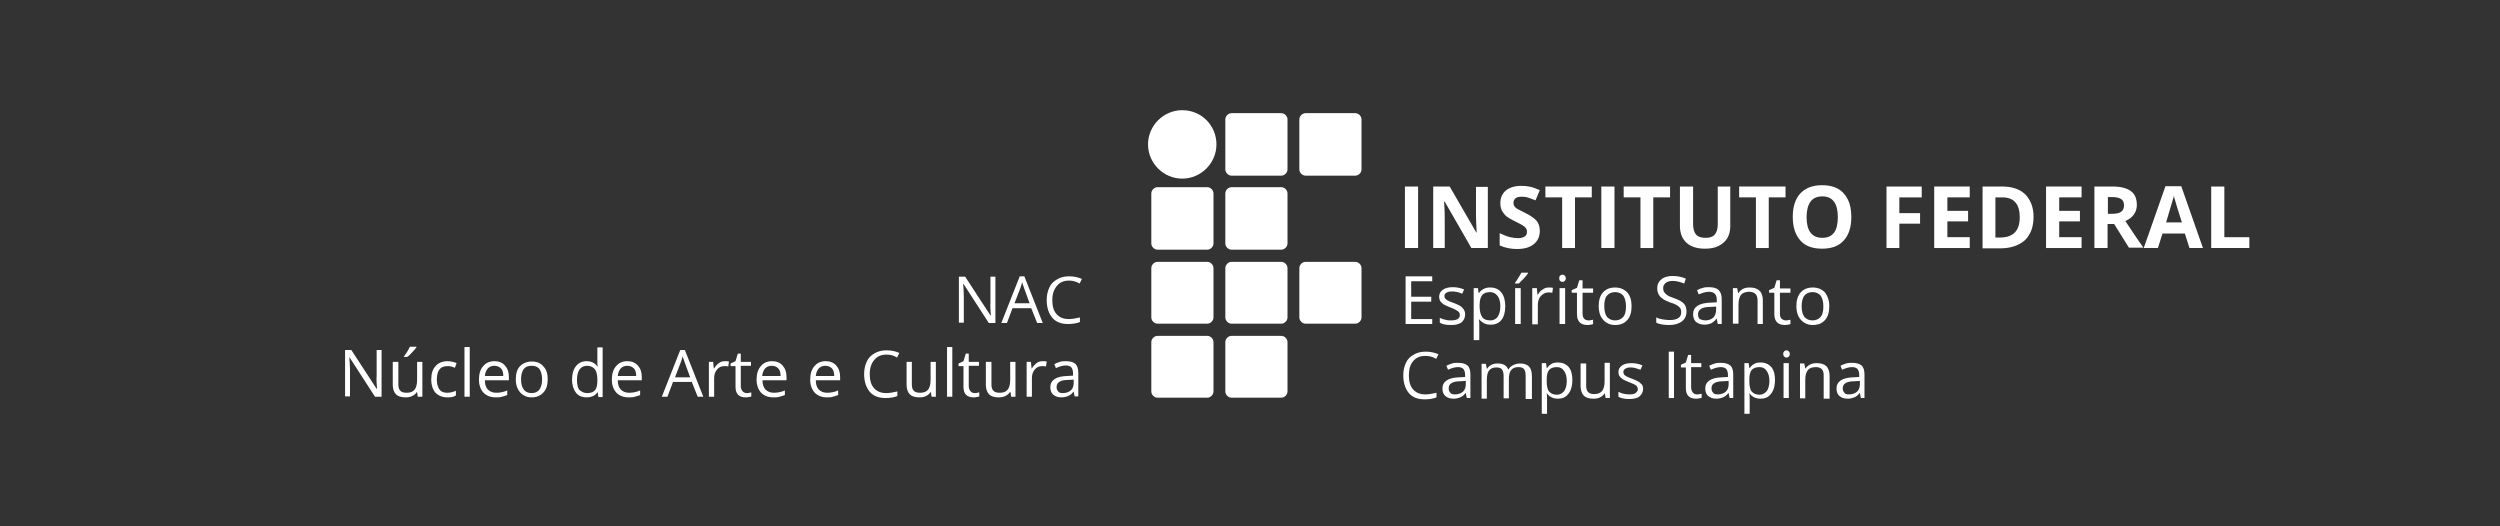 <?xml version="1.0" encoding="utf-8"?>
<!-- Generator: Adobe Illustrator 27.3.1, SVG Export Plug-In . SVG Version: 6.00 Build 0)  -->
<svg version="1.0" id="Camada_1" xmlns="http://www.w3.org/2000/svg" xmlns:xlink="http://www.w3.org/1999/xlink" x="0px" y="0px"
	 viewBox="0 0 760 160" style="enable-background:new 0 0 760 160;" xml:space="preserve">
<rect x="0" y="0" width="760" height="160" fill="#333333" stroke="none"/>
<style type="text/css">
	.st0{fill:#FFFFFF;}
	.st1{enable-background:new    ;}
</style>
<g>
	<path class="st0" d="M413.9,96.5c0,1-0.9,1.9-1.9,1.9h-15.1c-1,0-1.9-0.9-1.9-1.9V81.5c0-1,0.9-1.9,1.9-1.9H412
		c1,0,1.9,0.9,1.9,1.9V96.5z"/>
</g>
<g>
	<path class="st0" d="M391.4,51.5c0,1-0.9,1.9-1.9,1.9h-15.1c-1,0-1.9-0.9-1.9-1.9V36.3c0-1,0.9-1.9,1.9-1.9h15.1
		c1,0,1.9,0.9,1.9,1.9V51.5z"/>
</g>
<g>
	<path class="st0" d="M413.9,51.5c0,1-0.9,1.9-1.9,1.9h-15.1c-1,0-1.9-0.9-1.9-1.9V36.3c0-1,0.9-1.9,1.9-1.9H412
		c1,0,1.9,0.9,1.9,1.9V51.5z"/>
</g>
<g>
	<path class="st0" d="M368.9,74c0,1-0.9,1.9-1.9,1.9h-15.1c-1,0-1.9-0.9-1.9-1.9V58.8c0-1,0.9-1.9,1.9-1.9H367c1,0,1.9,0.9,1.9,1.9
		V74z"/>
</g>
<g>
	<path class="st0" d="M391.4,74c0,1-0.9,1.9-1.9,1.9h-15.1c-1,0-1.9-0.9-1.9-1.9V58.8c0-1,0.9-1.9,1.9-1.9h15.1c1,0,1.9,0.9,1.9,1.9
		V74z"/>
</g>
<g>
	<path class="st0" d="M368.9,96.5c0,1-0.9,1.9-1.9,1.9h-15.1c-1,0-1.9-0.9-1.9-1.9V81.5c0-1,0.9-1.9,1.9-1.9H367
		c1,0,1.9,0.9,1.9,1.9V96.5z"/>
</g>
<g>
	<path class="st0" d="M391.4,96.5c0,1-0.9,1.9-1.9,1.9h-15.1c-1,0-1.9-0.9-1.9-1.9V81.5c0-1,0.9-1.9,1.9-1.9h15.1
		c1,0,1.9,0.9,1.9,1.9V96.5z"/>
</g>
<g>
	<path class="st0" d="M368.9,119c0,1-0.9,1.9-1.9,1.9h-15.1c-1,0-1.9-0.9-1.9-1.9V104c0-1,0.9-1.9,1.9-1.9H367c1,0,1.9,0.9,1.9,1.9
		V119z"/>
</g>
<g>
	<path class="st0" d="M391.4,119c0,1-0.9,1.9-1.9,1.9h-15.1c-1,0-1.9-0.9-1.9-1.9V104c0-1,0.9-1.9,1.9-1.9h15.1c1,0,1.9,0.9,1.9,1.9
		V119z"/>
</g>
<g>
	<path class="st0" d="M369.8,43.9c0,5.7-4.7,10.4-10.4,10.4c-5.7,0-10.4-4.7-10.4-10.4c0-5.7,4.7-10.4,10.4-10.4
		C365.3,33.5,369.8,38.2,369.8,43.9"/>
</g>
<g class="st1">
	<path class="st0" d="M427.1,75.4V56.7h4v18.7H427.1z"/>
</g>
<g class="st1">
	<path class="st0" d="M452.3,75.4h-5l-8.1-14.1H439c0.2,2.5,0.2,4.3,0.2,5.3v8.8h-3.5V56.7h5l8.1,14h0.1c-0.1-2.4-0.2-4.1-0.2-5.1
		v-8.8h3.6V75.4z"/>
	<path class="st0" d="M468.1,70.2c0,1.7-0.6,3-1.8,4c-1.2,1-2.9,1.5-5.1,1.5c-2,0-3.8-0.4-5.3-1.1v-3.7c1.3,0.6,2.3,1,3.2,1.2
		c0.9,0.2,1.7,0.3,2.4,0.3c0.9,0,1.5-0.2,2-0.5c0.5-0.3,0.7-0.8,0.7-1.5c0-0.4-0.1-0.7-0.3-1c-0.2-0.3-0.5-0.6-0.9-0.8
		c-0.4-0.3-1.2-0.7-2.4-1.3c-1.1-0.5-2-1.1-2.6-1.5c-0.6-0.5-1-1.1-1.4-1.7c-0.3-0.7-0.5-1.4-0.5-2.3c0-1.7,0.6-3,1.7-3.9
		c1.1-0.9,2.7-1.4,4.7-1.4c1,0,1.9,0.1,2.8,0.3c0.9,0.2,1.8,0.6,2.8,1l-1.3,3.1c-1-0.4-1.8-0.7-2.5-0.9c-0.7-0.2-1.3-0.2-1.9-0.2
		c-0.8,0-1.3,0.2-1.7,0.5c-0.4,0.4-0.6,0.8-0.6,1.4c0,0.4,0.1,0.7,0.2,0.9c0.2,0.3,0.4,0.5,0.8,0.8c0.4,0.2,1.2,0.7,2.5,1.3
		c1.7,0.8,2.9,1.7,3.6,2.5C467.8,68,468.1,69,468.1,70.2z"/>
</g>
<g class="st1">
	<path class="st0" d="M478.9,75.4h-4V60h-5.1v-3.3h14.1V60h-5.1V75.4z"/>
	<path class="st0" d="M486.8,75.4V56.7h4v18.7H486.8z"/>
	<path class="st0" d="M502.7,75.4h-4V60h-5.1v-3.3h14.1V60h-5.1V75.4z"/>
</g>
<g class="st1">
	<path class="st0" d="M526,56.7v12.1c0,1.4-0.3,2.6-0.9,3.6c-0.6,1-1.5,1.8-2.7,2.4c-1.2,0.6-2.6,0.8-4.1,0.8
		c-2.4,0-4.3-0.6-5.6-1.8c-1.3-1.2-2-2.9-2-5.1v-12h4v11.4c0,1.4,0.3,2.5,0.9,3.2c0.6,0.7,1.5,1,2.9,1c1.3,0,2.2-0.3,2.8-1
		c0.6-0.7,0.9-1.7,0.9-3.2V56.7H526z"/>
</g>
<g class="st1">
	<path class="st0" d="M537.8,75.4h-4V60h-5.1v-3.3h14.1V60h-5.1V75.4z"/>
</g>
<g class="st1">
	<path class="st0" d="M562.8,66c0,3.1-0.8,5.5-2.3,7.1c-1.5,1.7-3.7,2.5-6.6,2.5c-2.9,0-5.1-0.8-6.6-2.5c-1.5-1.7-2.3-4-2.3-7.2
		c0-3.1,0.8-5.5,2.3-7.1c1.5-1.6,3.7-2.5,6.6-2.5c2.9,0,5.1,0.8,6.6,2.5C562.1,60.6,562.8,62.9,562.8,66z M549.2,66
		c0,2.1,0.4,3.7,1.2,4.7c0.8,1.1,2,1.6,3.6,1.6c3.2,0,4.7-2.1,4.7-6.3c0-4.2-1.6-6.3-4.7-6.3c-1.6,0-2.8,0.5-3.6,1.6
		C549.6,62.4,549.2,64,549.2,66z"/>
	<path class="st0" d="M577.4,75.4h-3.9V56.7h10.7V60h-6.8v4.8h6.3V68h-6.3V75.4z"/>
</g>
<g class="st1">
	<path class="st0" d="M598.7,75.4H588V56.7h10.8V60h-6.8v4.1h6.3v3.2h-6.3v4.8h6.8V75.4z"/>
	<path class="st0" d="M618.2,65.9c0,3.1-0.9,5.4-2.6,7.1c-1.8,1.6-4.3,2.5-7.6,2.5h-5.3V56.7h5.9c3.1,0,5.4,0.8,7.1,2.4
		C617.3,60.8,618.2,63,618.2,65.9z M614,66c0-4-1.8-6-5.3-6h-2.1v12.2h1.7C612.1,72.1,614,70.1,614,66z"/>
	<path class="st0" d="M632.8,75.4H622V56.7h10.8V60H626v4.1h6.3v3.2H626v4.8h6.8V75.4z"/>
	<path class="st0" d="M640.7,68.2v7.2h-4V56.7h5.5c2.5,0,4.4,0.5,5.6,1.4c1.2,0.9,1.8,2.3,1.8,4.2c0,1.1-0.3,2.1-0.9,2.9
		c-0.6,0.9-1.5,1.5-2.6,2c2.8,4.2,4.6,6.9,5.5,8.1h-4.4l-4.5-7.2H640.7z M640.7,65h1.3c1.3,0,2.2-0.2,2.8-0.6c0.6-0.4,0.9-1.1,0.9-2
		c0-0.9-0.3-1.5-0.9-1.9c-0.6-0.4-1.6-0.6-2.8-0.6h-1.2V65z"/>
</g>
<g class="st1">
	<path class="st0" d="M665.6,75.4l-1.4-4.4h-6.8l-1.4,4.4h-4.3l6.6-18.8h4.8l6.6,18.8H665.6z M663.3,67.6c-1.3-4-2-6.3-2.1-6.8
		c-0.2-0.5-0.3-0.9-0.3-1.3c-0.3,1.1-1.1,3.8-2.4,8.1H663.3z"/>
</g>
<g class="st1">
	<path class="st0" d="M672.2,75.4V56.7h4v15.4h7.6v3.3H672.2z"/>
</g>
<g>
	<path class="st0" d="M435.4,98.5h-8.1V84h8.1v1.5h-6.4v4.7h6.1v1.5h-6.1V97h6.4V98.5z"/>
	<path class="st0" d="M445.4,95.6c0,1-0.4,1.8-1.1,2.4c-0.8,0.6-1.8,0.8-3.2,0.8c-1.5,0-2.6-0.2-3.4-0.7v-1.5
		c0.5,0.3,1.1,0.5,1.7,0.6c0.6,0.2,1.2,0.2,1.7,0.2c0.9,0,1.5-0.1,2-0.4c0.5-0.3,0.7-0.7,0.7-1.3c0-0.4-0.2-0.8-0.6-1.1
		c-0.4-0.3-1.1-0.7-2.2-1.1c-1-0.4-1.7-0.7-2.2-1c-0.4-0.3-0.7-0.6-1-1c-0.2-0.4-0.3-0.8-0.3-1.3c0-0.9,0.4-1.6,1.1-2.1
		c0.7-0.5,1.7-0.8,3-0.8c1.2,0,2.3,0.2,3.5,0.7l-0.6,1.3c-1.1-0.5-2.1-0.7-3-0.7c-0.8,0-1.4,0.1-1.8,0.4c-0.4,0.2-0.6,0.6-0.6,1
		c0,0.3,0.1,0.5,0.2,0.7c0.2,0.2,0.4,0.4,0.7,0.6c0.3,0.2,1,0.5,1.9,0.8c1.3,0.5,2.2,0.9,2.6,1.4C445.2,94.2,445.4,94.8,445.4,95.6z
		"/>
	<path class="st0" d="M453.2,98.7c-0.7,0-1.4-0.1-2-0.4c-0.6-0.3-1.1-0.7-1.5-1.2h-0.1c0.1,0.6,0.1,1.2,0.1,1.8v4.5h-1.7V87.6h1.3
		l0.2,1.5h0.1c0.4-0.6,0.9-1,1.5-1.3c0.6-0.3,1.2-0.4,1.9-0.4c1.5,0,2.6,0.5,3.4,1.5c0.8,1,1.2,2.4,1.2,4.2c0,1.8-0.4,3.2-1.2,4.2
		C455.7,98.2,454.6,98.7,453.2,98.7z M453,88.8c-1.1,0-1.9,0.3-2.4,0.9c-0.5,0.6-0.8,1.6-0.8,3v0.4c0,1.5,0.3,2.6,0.8,3.3
		c0.5,0.7,1.3,1,2.5,1c0.9,0,1.7-0.4,2.2-1.1c0.5-0.8,0.8-1.8,0.8-3.2c0-1.4-0.3-2.4-0.8-3.1C454.7,89.2,453.9,88.8,453,88.8z"/>
	<path class="st0" d="M460.6,85.9c0.3-0.4,0.7-0.9,1-1.5c0.4-0.6,0.7-1.1,0.9-1.5h2v0.2c-0.3,0.4-0.7,1-1.3,1.6
		c-0.6,0.6-1.1,1.1-1.5,1.5h-1.1V85.9z M462.3,98.5h-1.7V87.6h1.7V98.5z"/>
	<path class="st0" d="M470.8,87.4c0.5,0,0.9,0,1.3,0.1l-0.2,1.5c-0.5-0.1-0.9-0.1-1.2-0.1c-0.9,0-1.6,0.4-2.3,1.1
		c-0.6,0.7-0.9,1.6-0.9,2.7v5.9h-1.7V87.6h1.4l0.2,2h0.1c0.4-0.7,0.9-1.3,1.5-1.6C469.5,87.6,470.1,87.4,470.8,87.4z"/>
	<path class="st0" d="M474,84.6c0-0.4,0.1-0.7,0.3-0.8c0.2-0.2,0.4-0.3,0.7-0.3c0.3,0,0.5,0.1,0.7,0.3c0.2,0.2,0.3,0.5,0.3,0.8
		c0,0.4-0.1,0.6-0.3,0.8c-0.2,0.2-0.4,0.3-0.7,0.3c-0.3,0-0.5-0.1-0.7-0.3C474.1,85.3,474,85,474,84.6z M475.8,98.5h-1.7V87.6h1.7
		V98.5z"/>
	<path class="st0" d="M482.9,97.4c0.3,0,0.6,0,0.8-0.1c0.3,0,0.5-0.1,0.6-0.1v1.3c-0.2,0.1-0.4,0.2-0.8,0.2
		c-0.3,0.1-0.7,0.1-0.9,0.1c-2.1,0-3.2-1.1-3.2-3.3v-6.5h-1.6v-0.8l1.6-0.7l0.7-2.3h1v2.5h3.2v1.3h-3.2v6.4c0,0.7,0.2,1.2,0.5,1.5
		C481.9,97.2,482.3,97.4,482.9,97.4z"/>
	<path class="st0" d="M496,93.1c0,1.8-0.4,3.2-1.3,4.2c-0.9,1-2.1,1.5-3.7,1.5c-1,0-1.8-0.2-2.6-0.7c-0.8-0.5-1.3-1.1-1.8-2
		c-0.4-0.9-0.6-1.9-0.6-3c0-1.8,0.4-3.2,1.3-4.2c0.9-1,2.1-1.5,3.7-1.5c1.5,0,2.7,0.5,3.7,1.5C495.6,90,496,91.3,496,93.1z
		 M487.7,93.1c0,1.4,0.3,2.5,0.8,3.2c0.6,0.7,1.4,1.1,2.5,1.1c1.1,0,1.9-0.4,2.5-1.1c0.6-0.7,0.8-1.8,0.8-3.2c0-1.4-0.3-2.4-0.8-3.2
		c-0.6-0.7-1.4-1.1-2.5-1.1c-1.1,0-1.9,0.4-2.5,1.1C487.9,90.6,487.7,91.7,487.7,93.1z"/>
	<path class="st0" d="M512.7,94.7c0,1.3-0.5,2.3-1.4,3c-0.9,0.7-2.2,1.1-3.8,1.1c-1.7,0-3.1-0.2-4-0.7v-1.6c0.6,0.3,1.3,0.5,2,0.6
		c0.7,0.1,1.4,0.2,2.1,0.2c1.1,0,2-0.2,2.6-0.6c0.6-0.4,0.9-1,0.9-1.8c0-0.5-0.1-0.9-0.3-1.2c-0.2-0.3-0.5-0.6-1-0.9
		c-0.5-0.3-1.2-0.6-2.2-0.9c-1.4-0.5-2.3-1.1-2.9-1.7c-0.6-0.7-0.9-1.5-0.9-2.6c0-1.1,0.4-2,1.3-2.7c0.8-0.7,2-1,3.4-1
		c1.5,0,2.8,0.3,4,0.8l-0.5,1.5c-1.2-0.5-2.4-0.8-3.5-0.8c-0.9,0-1.6,0.2-2.1,0.6c-0.5,0.4-0.8,0.9-0.8,1.6c0,0.5,0.1,0.9,0.3,1.2
		c0.2,0.3,0.5,0.6,0.9,0.9c0.4,0.3,1.1,0.6,2,0.9c1.5,0.5,2.6,1.1,3.2,1.8C512.4,92.9,512.7,93.7,512.7,94.7z"/>
	<path class="st0" d="M522.2,98.5l-0.3-1.6h-0.1c-0.5,0.7-1.1,1.1-1.6,1.4c-0.5,0.2-1.2,0.4-2,0.4c-1.1,0-1.9-0.3-2.6-0.8
		c-0.6-0.6-0.9-1.4-0.9-2.4c0-2.2,1.8-3.4,5.3-3.5l1.9-0.1v-0.7c0-0.9-0.2-1.5-0.6-1.9c-0.4-0.4-1-0.6-1.8-0.6
		c-0.9,0-1.9,0.3-3.1,0.8l-0.5-1.3c0.5-0.3,1.1-0.5,1.8-0.7c0.6-0.2,1.3-0.2,1.9-0.2c1.3,0,2.3,0.3,2.9,0.9c0.6,0.6,0.9,1.5,0.9,2.8
		v7.5H522.2z M518.4,97.4c1,0,1.8-0.3,2.4-0.8c0.6-0.6,0.9-1.4,0.9-2.4v-1l-1.7,0.1c-1.3,0-2.3,0.2-2.9,0.6
		c-0.6,0.4-0.9,0.9-0.9,1.7c0,0.6,0.2,1.1,0.5,1.4C517.3,97.2,517.8,97.4,518.4,97.4z"/>
	<path class="st0" d="M534.3,98.5v-7.1c0-0.9-0.2-1.6-0.6-2c-0.4-0.4-1-0.7-1.9-0.7c-1.1,0-2,0.3-2.5,0.9c-0.5,0.6-0.8,1.6-0.8,3.1
		v5.7h-1.7V87.6h1.3l0.3,1.5h0.1c0.3-0.5,0.8-1,1.4-1.3c0.6-0.3,1.3-0.4,2-0.4c1.3,0,2.3,0.3,3,1c0.7,0.6,1,1.7,1,3v7.1H534.3z"/>
	<path class="st0" d="M542.9,97.4c0.3,0,0.6,0,0.8-0.1c0.3,0,0.5-0.1,0.6-0.1v1.3c-0.2,0.1-0.4,0.2-0.8,0.2
		c-0.3,0.1-0.7,0.1-0.9,0.1c-2.1,0-3.2-1.1-3.2-3.3v-6.5h-1.6v-0.8l1.6-0.7l0.7-2.3h1v2.5h3.2v1.3h-3.2v6.4c0,0.7,0.2,1.2,0.5,1.5
		C542,97.2,542.4,97.4,542.9,97.4z"/>
	<path class="st0" d="M556.1,93.1c0,1.8-0.4,3.2-1.3,4.2c-0.9,1-2.1,1.5-3.7,1.5c-1,0-1.8-0.2-2.6-0.7c-0.8-0.5-1.3-1.1-1.8-2
		c-0.4-0.9-0.6-1.9-0.6-3c0-1.8,0.4-3.2,1.3-4.2c0.9-1,2.1-1.5,3.7-1.5c1.5,0,2.7,0.5,3.7,1.5C555.6,90,556.1,91.3,556.1,93.1z
		 M547.7,93.1c0,1.4,0.3,2.5,0.8,3.2c0.6,0.7,1.4,1.1,2.5,1.1c1.1,0,1.9-0.4,2.5-1.1c0.6-0.7,0.8-1.8,0.8-3.2c0-1.4-0.3-2.4-0.8-3.2
		c-0.6-0.7-1.4-1.1-2.5-1.1c-1.1,0-1.9,0.4-2.5,1.1C548,90.6,547.7,91.7,547.7,93.1z"/>
</g>
<g>
	<path class="st0" d="M302.5,98.2h-1.9l-7.7-11.9h-0.1c0.1,1.4,0.2,2.7,0.2,3.8v8h-1.5V84.1h1.9l7.7,11.8h0.1c0-0.2,0-0.7-0.1-1.7
		c0-0.9-0.1-1.6,0-2v-8.1h1.5V98.2z"/>
	<path class="st0" d="M315.3,98.2l-1.8-4.5h-5.7l-1.7,4.5h-1.7L310,84h1.4l5.6,14.2H315.3z M313,92.2l-1.6-4.4
		c-0.2-0.6-0.4-1.2-0.7-2c-0.1,0.6-0.3,1.3-0.6,2l-1.7,4.4H313z"/>
	<path class="st0" d="M325,85.3c-1.6,0-2.8,0.5-3.7,1.6s-1.4,2.5-1.4,4.3c0,1.9,0.4,3.3,1.3,4.3c0.9,1,2.1,1.5,3.7,1.5
		c1,0,2.1-0.2,3.4-0.5v1.4c-1,0.4-2.2,0.6-3.6,0.6c-2.1,0-3.7-0.6-4.8-1.9c-1.1-1.3-1.7-3.1-1.7-5.4c0-1.5,0.3-2.7,0.8-3.8
		c0.5-1.1,1.3-1.9,2.4-2.5c1-0.6,2.2-0.9,3.6-0.9c1.5,0,2.8,0.3,3.9,0.8l-0.7,1.4C327.2,85.6,326.1,85.3,325,85.3z"/>
</g>
<g>
	<path class="st0" d="M115.9,120.6H114l-7.7-11.9h-0.1c0.1,1.4,0.2,2.7,0.2,3.8v8h-1.5v-14.1h1.9l7.7,11.8h0.1c0-0.2,0-0.7-0.1-1.7
		c0-0.9-0.1-1.6,0-2v-8.1h1.5V120.6z"/>
	<path class="st0" d="M121.1,110v6.9c0,0.9,0.2,1.5,0.6,1.9c0.4,0.4,1,0.6,1.9,0.6c1.1,0,1.9-0.3,2.4-0.9c0.5-0.6,0.8-1.6,0.8-3V110
		h1.6v10.6H127l-0.2-1.4h-0.1c-0.3,0.5-0.8,0.9-1.4,1.2s-1.3,0.4-2,0.4c-1.3,0-2.3-0.3-2.9-0.9c-0.6-0.6-1-1.6-1-2.9V110H121.1z
		 M122.8,108.4c0.3-0.4,0.6-0.9,1-1.5s0.6-1.1,0.8-1.5h2v0.2c-0.3,0.4-0.7,0.9-1.3,1.5s-1,1.1-1.5,1.4h-1.1V108.4z"/>
	<path class="st0" d="M136,120.8c-1.5,0-2.7-0.5-3.6-1.4c-0.8-0.9-1.3-2.3-1.3-4c0-1.8,0.4-3.1,1.3-4.1c0.9-1,2.1-1.5,3.7-1.5
		c0.5,0,1,0.1,1.5,0.2c0.5,0.1,0.9,0.2,1.2,0.4l-0.5,1.4c-0.4-0.1-0.7-0.3-1.2-0.4c-0.4-0.1-0.8-0.1-1.1-0.1c-2.2,0-3.2,1.4-3.2,4.1
		c0,1.3,0.3,2.3,0.8,3c0.5,0.7,1.3,1,2.3,1c0.9,0,1.8-0.2,2.7-0.6v1.4C138,120.7,137.1,120.8,136,120.8z"/>
	<path class="st0" d="M142.8,120.6h-1.6v-15.1h1.6V120.6z"/>
	<path class="st0" d="M150.7,120.8c-1.6,0-2.8-0.5-3.7-1.4c-0.9-1-1.4-2.3-1.4-4c0-1.7,0.4-3.1,1.3-4.1c0.8-1,2-1.5,3.4-1.5
		c1.3,0,2.4,0.4,3.2,1.3c0.8,0.9,1.2,2,1.2,3.5v1h-7.3c0,1.2,0.3,2.2,0.9,2.8c0.6,0.6,1.4,1,2.5,1c1.1,0,2.3-0.2,3.4-0.7v1.4
		c-0.6,0.2-1.1,0.4-1.6,0.5C152,120.8,151.4,120.8,150.7,120.8z M150.3,111.2c-0.9,0-1.5,0.3-2,0.8c-0.5,0.6-0.8,1.3-0.9,2.3h5.6
		c0-1-0.2-1.8-0.7-2.3S151.1,111.2,150.3,111.2z"/>
	<path class="st0" d="M166.5,115.3c0,1.7-0.4,3.1-1.3,4c-0.9,1-2.1,1.5-3.6,1.5c-0.9,0-1.8-0.2-2.5-0.7c-0.7-0.4-1.3-1.1-1.7-1.9
		c-0.4-0.8-0.6-1.8-0.6-2.9c0-1.7,0.4-3.1,1.3-4s2.1-1.4,3.6-1.4c1.5,0,2.7,0.5,3.5,1.5C166.1,112.3,166.5,113.6,166.5,115.3z
		 M158.4,115.3c0,1.4,0.3,2.4,0.8,3.1c0.5,0.7,1.3,1.1,2.4,1.1c1.1,0,1.9-0.4,2.4-1.1s0.8-1.7,0.8-3.1c0-1.3-0.3-2.4-0.8-3.1
		c-0.5-0.7-1.4-1-2.4-1c-1.1,0-1.8,0.3-2.4,1C158.7,112.9,158.4,114,158.4,115.3z"/>
	<path class="st0" d="M181.7,119.2L181.7,119.2c-0.8,1.1-1.9,1.6-3.4,1.6c-1.4,0-2.5-0.5-3.2-1.4s-1.2-2.3-1.2-4
		c0-1.7,0.4-3.1,1.2-4.1c0.8-1,1.9-1.5,3.2-1.5c1.4,0,2.5,0.5,3.3,1.6h0.1l-0.1-0.8l0-0.7v-4.3h1.6v15.1h-1.3L181.7,119.2z
		 M178.5,119.5c1.1,0,1.9-0.3,2.4-0.9s0.7-1.6,0.7-2.9v-0.3c0-1.5-0.3-2.6-0.8-3.2c-0.5-0.6-1.3-1-2.4-1c-0.9,0-1.7,0.4-2.2,1.1
		c-0.5,0.7-0.8,1.8-0.8,3.1c0,1.4,0.2,2.4,0.7,3.1C176.8,119.1,177.5,119.5,178.5,119.5z"/>
	<path class="st0" d="M191.1,120.8c-1.6,0-2.8-0.5-3.7-1.4c-0.9-1-1.4-2.3-1.4-4c0-1.7,0.4-3.1,1.3-4.1c0.8-1,2-1.5,3.4-1.5
		c1.3,0,2.4,0.4,3.2,1.3c0.8,0.9,1.2,2,1.2,3.5v1h-7.3c0,1.2,0.3,2.2,0.9,2.8c0.6,0.6,1.4,1,2.5,1c1.1,0,2.3-0.2,3.4-0.7v1.4
		c-0.6,0.2-1.1,0.4-1.6,0.5C192.5,120.8,191.9,120.8,191.1,120.8z M190.7,111.2c-0.9,0-1.5,0.3-2,0.8c-0.5,0.6-0.8,1.3-0.9,2.3h5.6
		c0-1-0.2-1.8-0.7-2.3S191.5,111.2,190.7,111.2z"/>
	<path class="st0" d="M212.1,120.6l-1.8-4.5h-5.7l-1.7,4.5h-1.7l5.6-14.2h1.4l5.6,14.2H212.1z M209.8,114.7l-1.6-4.4
		c-0.2-0.6-0.4-1.2-0.7-2c-0.1,0.6-0.3,1.3-0.6,2l-1.7,4.4H209.8z"/>
	<path class="st0" d="M220.3,109.8c0.5,0,0.9,0,1.3,0.1l-0.2,1.5c-0.4-0.1-0.8-0.1-1.2-0.1c-0.9,0-1.6,0.3-2.2,1
		c-0.6,0.7-0.9,1.6-0.9,2.6v5.7h-1.6V110h1.3l0.2,2h0.1c0.4-0.7,0.9-1.2,1.4-1.6S219.7,109.8,220.3,109.8z"/>
	<path class="st0" d="M227,119.5c0.3,0,0.6,0,0.8-0.1c0.3,0,0.5-0.1,0.6-0.1v1.2c-0.2,0.1-0.4,0.2-0.8,0.2c-0.3,0.1-0.6,0.1-0.9,0.1
		c-2.1,0-3.1-1.1-3.1-3.2v-6.3h-1.5v-0.8l1.5-0.7l0.7-2.3h0.9v2.5h3.1v1.2h-3.1v6.2c0,0.6,0.2,1.1,0.5,1.5
		C226.1,119.3,226.5,119.5,227,119.5z"/>
	<path class="st0" d="M235.1,120.8c-1.6,0-2.8-0.5-3.7-1.4c-0.9-1-1.4-2.3-1.4-4c0-1.7,0.4-3.1,1.3-4.1c0.8-1,2-1.5,3.4-1.5
		c1.3,0,2.4,0.4,3.2,1.3c0.8,0.9,1.2,2,1.2,3.5v1h-7.3c0,1.2,0.3,2.2,0.9,2.8c0.6,0.6,1.4,1,2.5,1c1.1,0,2.3-0.2,3.4-0.7v1.4
		c-0.6,0.2-1.1,0.4-1.6,0.5C236.4,120.8,235.8,120.8,235.1,120.8z M234.6,111.2c-0.9,0-1.5,0.3-2,0.8c-0.5,0.6-0.8,1.3-0.9,2.3h5.6
		c0-1-0.2-1.8-0.7-2.3S235.5,111.2,234.6,111.2z"/>
	<path class="st0" d="M251.4,120.8c-1.6,0-2.8-0.5-3.7-1.4c-0.9-1-1.4-2.3-1.4-4c0-1.7,0.4-3.1,1.3-4.1c0.8-1,2-1.5,3.4-1.5
		c1.3,0,2.4,0.4,3.2,1.3c0.8,0.9,1.2,2,1.2,3.5v1H248c0,1.2,0.3,2.2,0.9,2.8c0.6,0.6,1.4,1,2.5,1c1.1,0,2.3-0.2,3.4-0.7v1.4
		c-0.6,0.2-1.1,0.4-1.6,0.5C252.7,120.8,252.1,120.8,251.4,120.8z M250.9,111.2c-0.9,0-1.5,0.3-2,0.8c-0.5,0.6-0.8,1.3-0.9,2.3h5.6
		c0-1-0.2-1.8-0.7-2.3S251.8,111.2,250.9,111.2z"/>
	<path class="st0" d="M269.5,107.8c-1.6,0-2.8,0.5-3.7,1.6c-0.9,1-1.4,2.5-1.4,4.3c0,1.9,0.4,3.3,1.3,4.3c0.9,1,2.1,1.5,3.7,1.5
		c1,0,2.1-0.2,3.4-0.5v1.4c-1,0.4-2.2,0.6-3.6,0.6c-2.1,0-3.7-0.6-4.8-1.9s-1.7-3.1-1.7-5.4c0-1.5,0.3-2.7,0.8-3.8
		c0.5-1.1,1.3-1.9,2.4-2.5c1-0.6,2.2-0.9,3.6-0.9c1.5,0,2.8,0.3,3.9,0.8l-0.7,1.4C271.6,108,270.6,107.8,269.5,107.8z"/>
	<path class="st0" d="M277.2,110v6.9c0,0.9,0.2,1.5,0.6,1.9c0.4,0.4,1,0.6,1.9,0.6c1.1,0,1.9-0.3,2.4-0.9c0.5-0.6,0.8-1.6,0.8-3V110
		h1.6v10.6h-1.3l-0.2-1.4h-0.1c-0.3,0.5-0.8,0.9-1.4,1.2s-1.3,0.4-2,0.4c-1.3,0-2.3-0.3-2.9-0.9c-0.6-0.6-1-1.6-1-2.9V110H277.2z"/>
	<path class="st0" d="M289.5,120.6h-1.6v-15.1h1.6V120.6z"/>
	<path class="st0" d="M296.3,119.5c0.3,0,0.6,0,0.8-0.1s0.5-0.1,0.6-0.1v1.2c-0.2,0.1-0.4,0.2-0.8,0.2c-0.3,0.1-0.6,0.1-0.9,0.1
		c-2.1,0-3.1-1.1-3.1-3.2v-6.3h-1.5v-0.8l1.5-0.7l0.7-2.3h0.9v2.5h3.1v1.2h-3.1v6.2c0,0.6,0.2,1.1,0.5,1.5S295.8,119.5,296.3,119.5z
		"/>
	<path class="st0" d="M301.4,110v6.9c0,0.9,0.2,1.5,0.6,1.9c0.4,0.4,1,0.6,1.9,0.6c1.1,0,1.9-0.3,2.4-0.9c0.5-0.6,0.8-1.6,0.8-3V110
		h1.6v10.6h-1.3l-0.2-1.4H307c-0.3,0.5-0.8,0.9-1.4,1.2s-1.3,0.4-2,0.4c-1.3,0-2.3-0.3-2.9-0.9c-0.6-0.6-1-1.6-1-2.9V110H301.4z"/>
	<path class="st0" d="M316.9,109.8c0.5,0,0.9,0,1.3,0.1l-0.2,1.5c-0.4-0.1-0.8-0.1-1.2-0.1c-0.9,0-1.6,0.3-2.2,1
		c-0.6,0.7-0.9,1.6-0.9,2.6v5.7h-1.6V110h1.3l0.2,2h0.1c0.4-0.7,0.9-1.2,1.4-1.6S316.3,109.8,316.9,109.8z"/>
	<path class="st0" d="M326.7,120.6l-0.3-1.5h-0.1c-0.5,0.7-1.1,1.1-1.6,1.3s-1.2,0.4-2,0.4c-1.1,0-1.9-0.3-2.5-0.8
		c-0.6-0.5-0.9-1.3-0.9-2.3c0-2.1,1.7-3.3,5.1-3.4l1.8-0.1v-0.7c0-0.8-0.2-1.4-0.5-1.8s-0.9-0.6-1.7-0.6c-0.9,0-1.9,0.3-3,0.8
		l-0.5-1.2c0.5-0.3,1.1-0.5,1.7-0.7c0.6-0.2,1.2-0.2,1.9-0.2c1.3,0,2.2,0.3,2.8,0.8c0.6,0.6,0.9,1.5,0.9,2.7v7.2H326.7z
		 M323.1,119.5c1,0,1.8-0.3,2.4-0.8c0.6-0.5,0.9-1.3,0.9-2.3v-1l-1.6,0.1c-1.3,0-2.2,0.2-2.8,0.6s-0.8,0.9-0.8,1.6
		c0,0.6,0.2,1,0.5,1.3C322,119.4,322.4,119.5,323.1,119.5z"/>
</g>
<g>
	<path class="st0" d="M433.3,108.2c-1.6,0-2.8,0.5-3.7,1.6c-0.9,1-1.3,2.5-1.3,4.3c0,1.9,0.4,3.3,1.3,4.3s2.1,1.5,3.7,1.5
		c1,0,2.1-0.2,3.4-0.5v1.4c-1,0.4-2.2,0.6-3.6,0.6c-2.1,0-3.7-0.6-4.8-1.9c-1.1-1.3-1.7-3.1-1.7-5.4c0-1.5,0.3-2.7,0.8-3.8
		c0.5-1.1,1.3-1.9,2.4-2.5c1-0.6,2.2-0.9,3.6-0.9c1.5,0,2.8,0.3,3.9,0.8l-0.7,1.4C435.5,108.4,434.4,108.2,433.3,108.2z"/>
	<path class="st0" d="M445.9,121l-0.3-1.5h-0.1c-0.5,0.7-1.1,1.1-1.6,1.3c-0.5,0.2-1.2,0.4-2,0.4c-1.1,0-1.9-0.3-2.5-0.8
		c-0.6-0.5-0.9-1.3-0.9-2.3c0-2.1,1.7-3.3,5.1-3.4l1.8-0.1V114c0-0.8-0.2-1.4-0.5-1.8c-0.4-0.4-0.9-0.6-1.7-0.6
		c-0.9,0-1.9,0.3-3,0.8l-0.5-1.2c0.5-0.3,1.1-0.5,1.7-0.7c0.6-0.2,1.2-0.2,1.9-0.2c1.3,0,2.2,0.3,2.8,0.8s0.9,1.5,0.9,2.7v7.2H445.9
		z M442.3,119.9c1,0,1.8-0.3,2.4-0.8c0.6-0.5,0.9-1.3,0.9-2.3v-1l-1.6,0.1c-1.3,0-2.2,0.2-2.8,0.6c-0.6,0.4-0.8,0.9-0.8,1.6
		c0,0.6,0.2,1,0.5,1.3C441.2,119.8,441.7,119.9,442.3,119.9z"/>
	<path class="st0" d="M463.8,121v-6.9c0-0.8-0.2-1.5-0.5-1.9s-0.9-0.6-1.7-0.6c-1,0-1.7,0.3-2.2,0.9c-0.5,0.6-0.7,1.5-0.7,2.7v5.9
		h-1.6v-6.9c0-0.8-0.2-1.5-0.5-1.9s-0.9-0.6-1.7-0.6c-1,0-1.7,0.3-2.2,0.9c-0.5,0.6-0.7,1.6-0.7,3v5.6h-1.6v-10.6h1.3l0.3,1.5h0.1
		c0.3-0.5,0.7-0.9,1.3-1.2c0.6-0.3,1.2-0.4,1.9-0.4c1.7,0,2.7,0.6,3.2,1.8h0.1c0.3-0.6,0.8-1,1.4-1.3c0.6-0.3,1.3-0.5,2.1-0.5
		c1.2,0,2.1,0.3,2.7,0.9c0.6,0.6,0.9,1.6,0.9,3v6.9H463.8z"/>
	<path class="st0" d="M473.6,121.2c-0.7,0-1.3-0.1-1.9-0.4c-0.6-0.3-1-0.6-1.4-1.2h-0.1c0.1,0.6,0.1,1.2,0.1,1.8v4.4h-1.6v-15.4h1.3
		l0.2,1.5h0.1c0.4-0.6,0.9-1,1.4-1.3c0.5-0.3,1.2-0.4,1.9-0.4c1.4,0,2.5,0.5,3.3,1.4c0.8,1,1.1,2.3,1.1,4c0,1.7-0.4,3.1-1.2,4.1
		C476,120.8,474.9,121.2,473.6,121.2z M473.3,111.6c-1.1,0-1.9,0.3-2.4,0.9c-0.5,0.6-0.7,1.6-0.7,2.9v0.4c0,1.5,0.2,2.6,0.7,3.2
		c0.5,0.6,1.3,1,2.4,1c0.9,0,1.6-0.4,2.2-1.1c0.5-0.7,0.8-1.8,0.8-3.1c0-1.3-0.3-2.3-0.8-3C475,112,474.3,111.6,473.3,111.6z"/>
	<path class="st0" d="M482.2,110.4v6.9c0,0.9,0.2,1.5,0.6,1.9c0.4,0.4,1,0.6,1.8,0.6c1.1,0,1.9-0.3,2.4-0.9c0.5-0.6,0.8-1.6,0.8-3
		v-5.6h1.6V121h-1.3l-0.2-1.4h-0.1c-0.3,0.5-0.8,0.9-1.4,1.2c-0.6,0.3-1.2,0.4-2,0.4c-1.3,0-2.3-0.3-2.9-0.9c-0.6-0.6-1-1.6-1-2.9
		v-6.9H482.2z"/>
	<path class="st0" d="M499.5,118.2c0,1-0.4,1.7-1.1,2.3s-1.8,0.8-3.1,0.8c-1.4,0-2.5-0.2-3.3-0.7v-1.5c0.5,0.3,1.1,0.5,1.6,0.6
		c0.6,0.1,1.1,0.2,1.7,0.2c0.8,0,1.5-0.1,1.9-0.4s0.7-0.7,0.7-1.2c0-0.4-0.2-0.8-0.5-1.1c-0.4-0.3-1.1-0.6-2.1-1
		c-1-0.4-1.7-0.7-2.1-1c-0.4-0.3-0.7-0.6-0.9-0.9c-0.2-0.3-0.3-0.8-0.3-1.2c0-0.9,0.4-1.5,1.1-2c0.7-0.5,1.7-0.7,2.9-0.7
		c1.1,0,2.3,0.2,3.3,0.7l-0.6,1.3c-1.1-0.4-2-0.7-2.9-0.7c-0.8,0-1.3,0.1-1.7,0.4c-0.4,0.2-0.6,0.6-0.6,1c0,0.3,0.1,0.5,0.2,0.7
		c0.1,0.2,0.4,0.4,0.7,0.6s0.9,0.4,1.9,0.8c1.3,0.5,2.1,0.9,2.5,1.4C499.3,116.9,499.5,117.5,499.5,118.2z"/>
	<path class="st0" d="M507.3,121v-14.1h1.6V121H507.3z"/>
	<path class="st0" d="M515.9,119.9c0.3,0,0.6,0,0.8-0.1c0.3,0,0.5-0.1,0.6-0.1v1.2c-0.2,0.1-0.4,0.2-0.8,0.2
		c-0.3,0.1-0.6,0.1-0.9,0.1c-2.1,0-3.1-1.1-3.1-3.2v-6.3H511v-0.8l1.5-0.7l0.7-2.3h0.9v2.5h3.1v1.2h-3.1v6.2c0,0.6,0.2,1.1,0.5,1.5
		C514.9,119.7,515.3,119.9,515.9,119.9z"/>
	<path class="st0" d="M525.8,121l-0.3-1.5h-0.1c-0.5,0.7-1.1,1.1-1.6,1.3c-0.5,0.2-1.2,0.4-2,0.4c-1.1,0-1.9-0.3-2.5-0.8
		c-0.6-0.5-0.9-1.3-0.9-2.3c0-2.1,1.7-3.3,5.1-3.4l1.8-0.1V114c0-0.8-0.2-1.4-0.5-1.8c-0.4-0.4-0.9-0.6-1.7-0.6
		c-0.9,0-1.9,0.3-3,0.8l-0.5-1.2c0.5-0.3,1.1-0.5,1.7-0.7c0.6-0.2,1.2-0.2,1.9-0.2c1.3,0,2.2,0.3,2.8,0.8s0.9,1.5,0.9,2.7v7.2H525.8
		z M522.2,119.9c1,0,1.8-0.3,2.4-0.8c0.6-0.5,0.9-1.3,0.9-2.3v-1l-1.6,0.1c-1.3,0-2.2,0.2-2.8,0.6c-0.6,0.4-0.8,0.9-0.8,1.6
		c0,0.6,0.2,1,0.5,1.3C521.1,119.8,521.6,119.9,522.2,119.9z"/>
	<path class="st0" d="M535.2,121.2c-0.7,0-1.3-0.1-1.9-0.4c-0.6-0.3-1-0.6-1.4-1.2h-0.1c0.1,0.6,0.1,1.2,0.1,1.8v4.4h-1.6v-15.4h1.3
		l0.2,1.5h0.1c0.4-0.6,0.9-1,1.4-1.3c0.5-0.3,1.2-0.4,1.9-0.4c1.4,0,2.5,0.5,3.3,1.4c0.8,1,1.1,2.3,1.1,4c0,1.7-0.4,3.1-1.2,4.1
		C537.6,120.8,536.5,121.2,535.2,121.2z M534.9,111.6c-1.1,0-1.9,0.3-2.4,0.9c-0.5,0.6-0.7,1.6-0.7,2.9v0.4c0,1.5,0.2,2.6,0.7,3.2
		c0.5,0.6,1.3,1,2.4,1c0.9,0,1.6-0.4,2.2-1.1c0.5-0.7,0.8-1.8,0.8-3.1c0-1.3-0.3-2.3-0.8-3C536.6,112,535.9,111.6,534.9,111.6z"/>
	<path class="st0" d="M542.1,107.6c0-0.4,0.1-0.6,0.3-0.8s0.4-0.3,0.7-0.3c0.3,0,0.5,0.1,0.7,0.3c0.2,0.2,0.3,0.4,0.3,0.8
		c0,0.4-0.1,0.6-0.3,0.8c-0.2,0.2-0.4,0.3-0.7,0.3c-0.3,0-0.5-0.1-0.7-0.3S542.1,107.9,542.1,107.6z M543.8,121h-1.6v-10.6h1.6V121z
		"/>
	<path class="st0" d="M554.4,121v-6.9c0-0.9-0.2-1.5-0.6-1.9c-0.4-0.4-1-0.6-1.8-0.6c-1.1,0-1.9,0.3-2.4,0.9c-0.5,0.6-0.8,1.6-0.8,3
		v5.6h-1.6v-10.6h1.3l0.3,1.5h0.1c0.3-0.5,0.8-0.9,1.4-1.2c0.6-0.3,1.3-0.4,2-0.4c1.3,0,2.2,0.3,2.9,0.9c0.6,0.6,1,1.6,1,3v6.9
		H554.4z"/>
	<path class="st0" d="M565.7,121l-0.3-1.5h-0.1c-0.5,0.7-1.1,1.1-1.6,1.3c-0.5,0.2-1.2,0.4-2,0.4c-1.1,0-1.9-0.3-2.5-0.8
		c-0.6-0.5-0.9-1.3-0.9-2.3c0-2.1,1.7-3.3,5.1-3.4l1.8-0.1V114c0-0.8-0.2-1.4-0.5-1.8c-0.4-0.4-0.9-0.6-1.7-0.6
		c-0.9,0-1.9,0.3-3,0.8l-0.5-1.2c0.5-0.3,1.1-0.5,1.7-0.7c0.6-0.2,1.2-0.2,1.9-0.2c1.3,0,2.2,0.3,2.8,0.8s0.9,1.5,0.9,2.7v7.2H565.7
		z M562.1,119.9c1,0,1.8-0.3,2.4-0.8c0.6-0.5,0.9-1.3,0.9-2.3v-1l-1.6,0.1c-1.3,0-2.2,0.2-2.8,0.6c-0.6,0.4-0.8,0.9-0.8,1.6
		c0,0.6,0.2,1,0.5,1.3C560.9,119.8,561.4,119.9,562.1,119.9z"/>
</g>
</svg>
